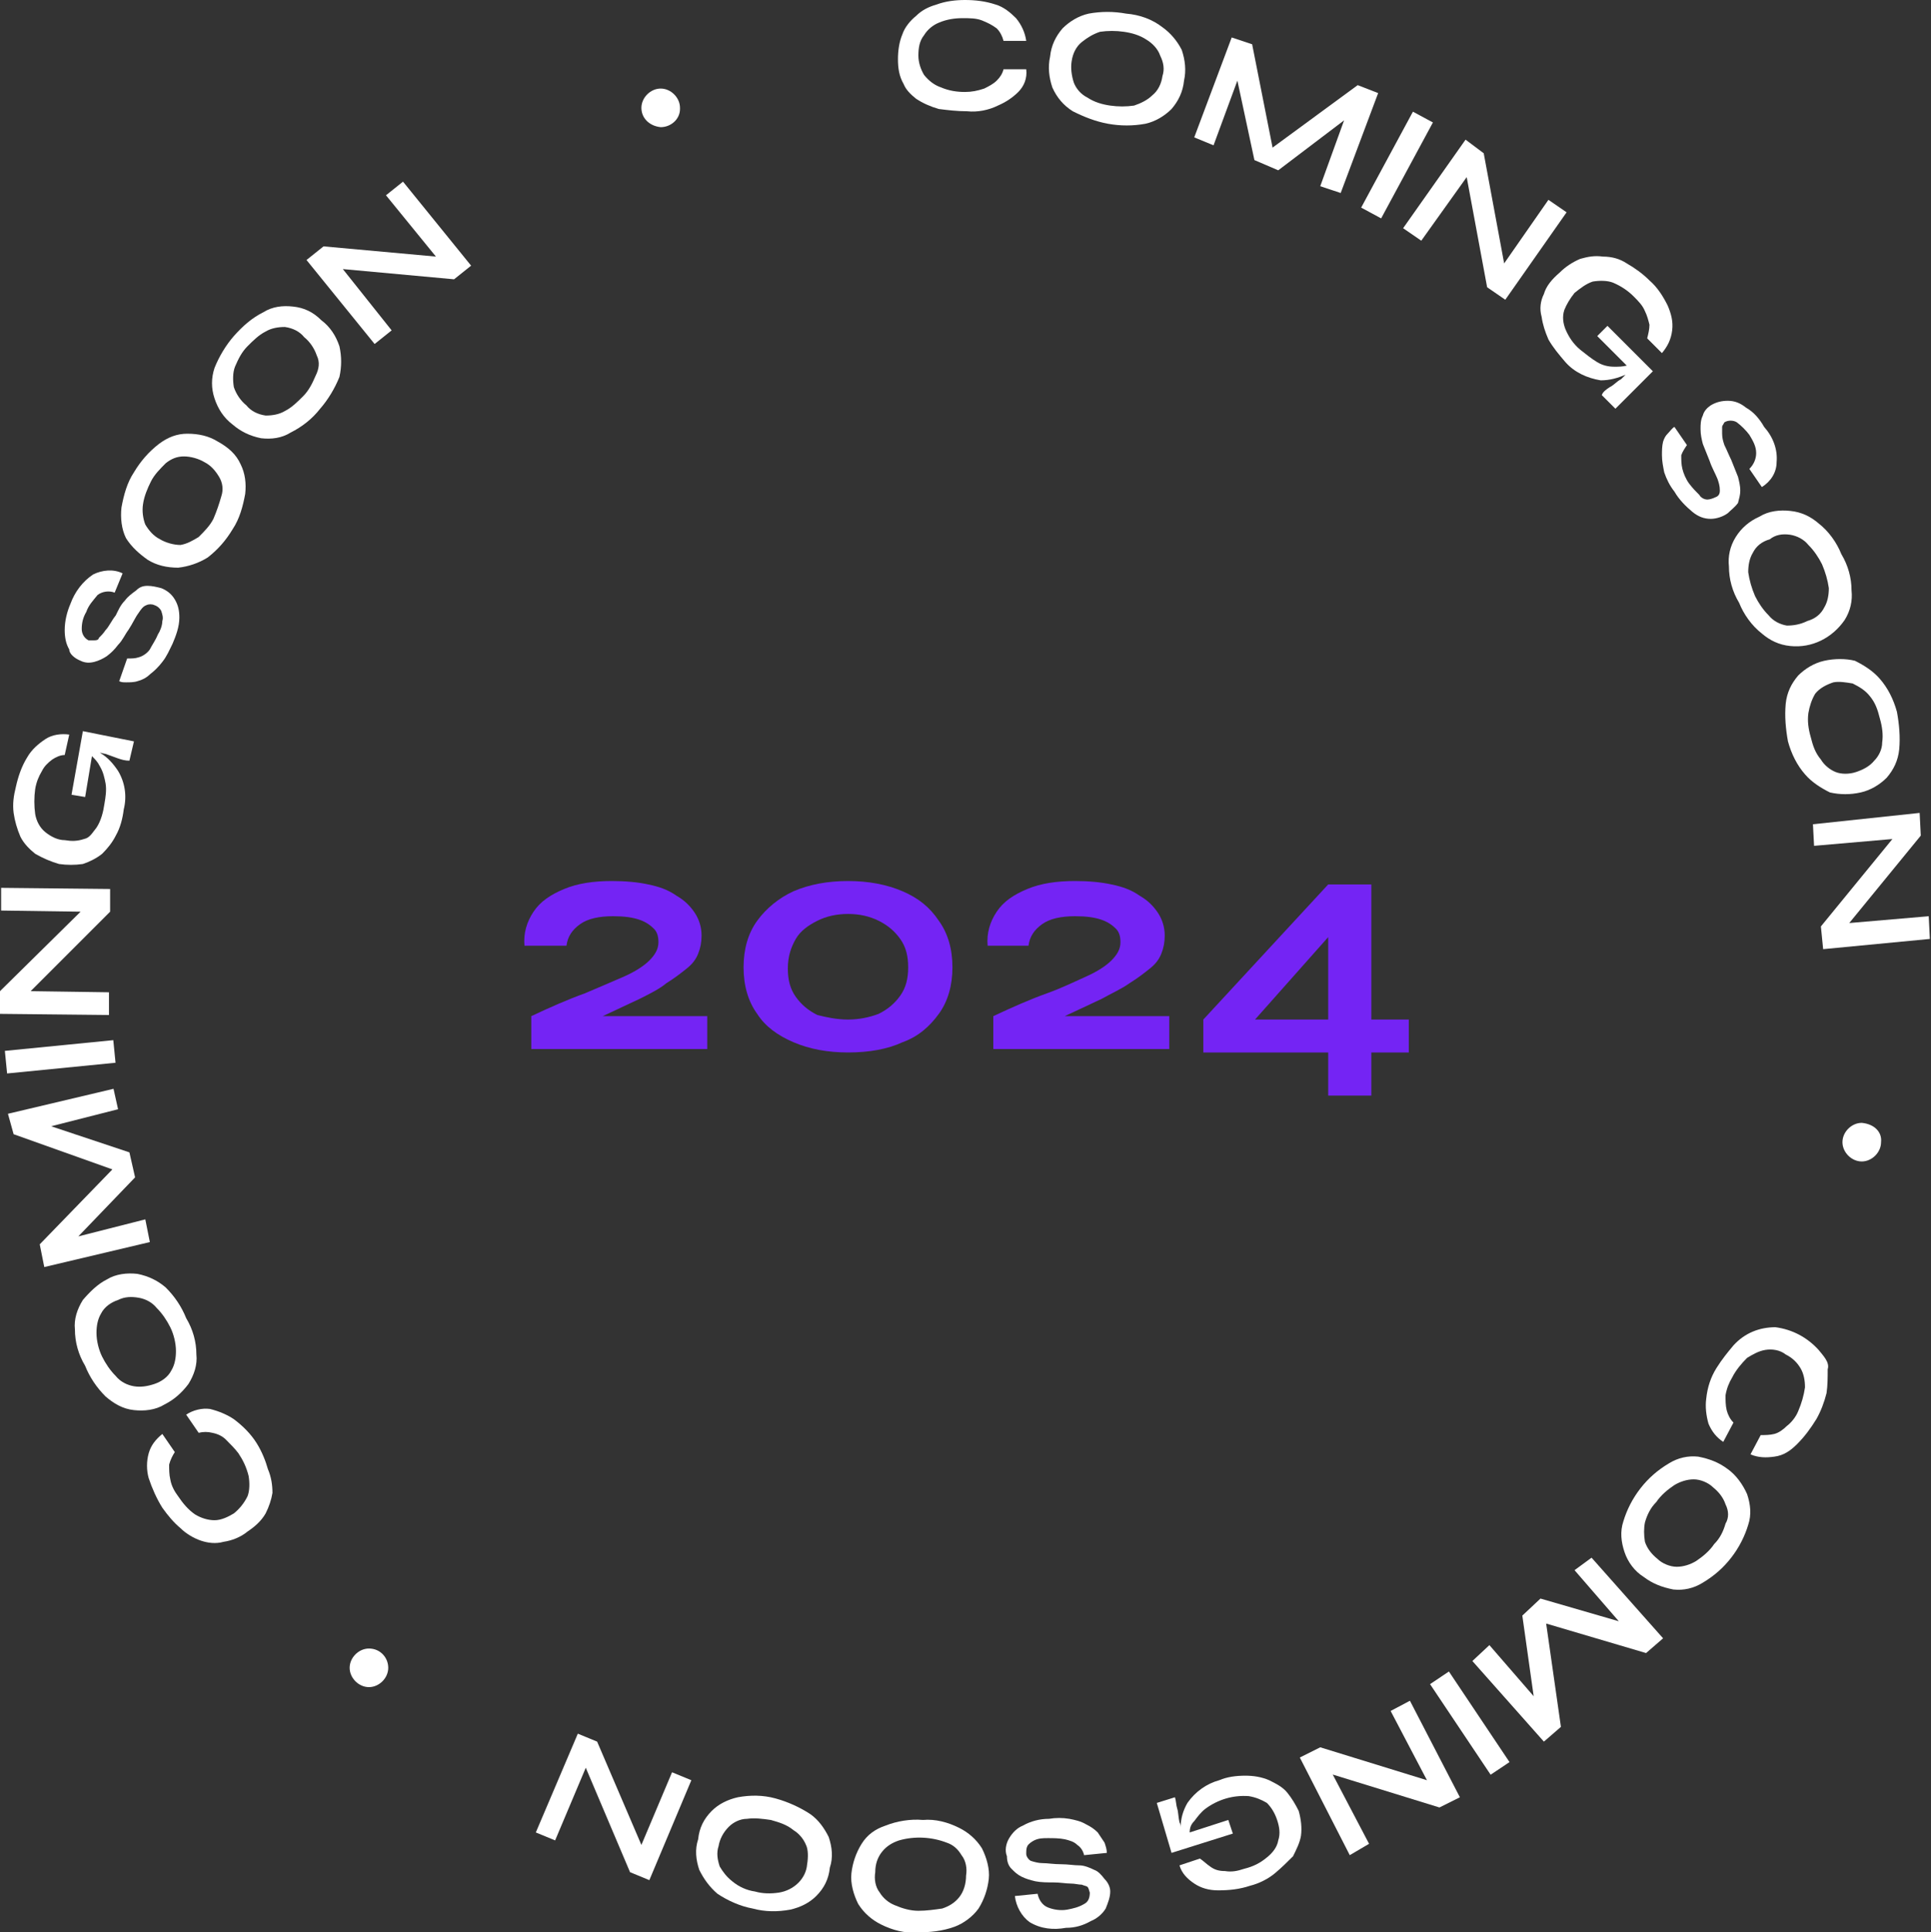 <?xml version="1.0" encoding="utf-8"?>
<!-- Generator: Adobe Illustrator 24.0.1, SVG Export Plug-In . SVG Version: 6.00 Build 0)  -->
<svg version="1.1" id="Livello_1" xmlns="http://www.w3.org/2000/svg" xmlns:xlink="http://www.w3.org/1999/xlink" x="0px" y="0px"
	 viewBox="0 0 170.1 170.2" style="enable-background:new 0 0 170.1 170.2;" xml:space="preserve">
<rect x="0" y="0" width="170.1" height="170.2" fill="#333333" stroke="none"/>
<style type="text/css">
	.st0{fill:#FFFFFF;}
	.st1{enable-background:new    ;}
	.st2{fill:#7424F4;}
</style>
<g id="Group_854" transform="translate(-1874 -2451)">
	<g id="Group_718" transform="translate(1874 2451)">
		<g id="Group_571">
			<path id="Path_4512" class="st0" d="M80.7,8.7c0.6,0.4,1.3,0.7,2,0.9c0.8,0.1,1.6,0.2,2.5,0.2c0.9,0.1,1.9-0.1,2.7-0.5
				c0.7-0.3,1.3-0.7,1.8-1.2c0.5-0.5,0.8-1.2,0.7-2h-2c-0.1,0.4-0.3,0.7-0.6,1c-0.3,0.3-0.7,0.5-1.1,0.7C86.1,8,85.6,8.1,85,8.1
				c-0.7,0-1.4-0.1-2.1-0.4c-0.6-0.2-1.1-0.6-1.5-1.1c-0.3-0.5-0.5-1.1-0.5-1.7c0-0.7,0.1-1.3,0.5-1.8c0.3-0.5,0.8-0.9,1.3-1.1
				c0.7-0.3,1.4-0.4,2.1-0.4c0.6,0,1.2,0,1.7,0.2C87,2,87.4,2.2,87.8,2.5c0.3,0.3,0.5,0.7,0.6,1.1h2c-0.1-0.7-0.4-1.4-0.9-2
				c-0.5-0.5-1.1-1-1.8-1.2C86.8,0.1,85.9,0,85,0c-0.8,0-1.7,0.1-2.5,0.4c-0.7,0.2-1.3,0.5-1.8,1c-0.5,0.4-1,1-1.2,1.6
				c-0.3,0.7-0.4,1.5-0.4,2.2c0,0.8,0.1,1.5,0.5,2.2C79.8,7.9,80.2,8.3,80.7,8.7z"/>
			<path id="Path_4513" class="st0" d="M94.5,9.8c1,0.5,2,0.9,3.1,1.1c1.1,0.2,2.2,0.2,3.3,0c0.9-0.2,1.7-0.7,2.3-1.3
				c0.6-0.7,1-1.5,1.1-2.5c0.2-0.9,0.1-1.8-0.2-2.7c-0.4-0.8-1-1.5-1.7-2c-0.9-0.7-2-1.1-3.2-1.2C98.1,1,97,1,95.9,1.2
				c-0.9,0.2-1.7,0.7-2.3,1.3c-0.6,0.7-1,1.5-1.1,2.5c-0.2,0.9-0.1,1.8,0.2,2.7C93.1,8.6,93.7,9.3,94.5,9.8z M94.4,5.4
				c0.1-0.7,0.4-1.3,0.9-1.7c0.5-0.4,1-0.7,1.6-0.9c0.7-0.1,1.4-0.1,2.1,0c0.7,0.1,1.4,0.3,2,0.7c0.5,0.3,1,0.8,1.2,1.4
				c0.3,0.6,0.4,1.2,0.2,1.8c-0.1,0.7-0.4,1.3-0.9,1.7c-0.4,0.4-1,0.7-1.6,0.9c-0.7,0.1-1.4,0.1-2.1,0c-0.7-0.1-1.4-0.3-2-0.7
				c-0.6-0.3-1-0.8-1.2-1.3C94.4,6.7,94.3,6,94.4,5.4z"/>
			<path id="Path_4514" class="st0" d="M109,7.1l1.5,7l2.1,0.9l5.8-4.4l-2.1,5.8l1.8,0.6l3.3-8.8l-1.8-0.7l-7.5,5.5l-1.8-9.1
				l-1.8-0.6l-3.3,8.8l1.7,0.7L109,7.1z"/>
			
				<rect id="Rectangle_99" x="118.2" y="13.6" transform="matrix(0.475 -0.88 0.88 0.475 51.791 115.841)" class="st0" width="9.6" height="2"/>
			<path id="Path_4515" class="st0" d="M125.2,21.2l4-5.6l1.8,9.7l1.6,1.1l5.4-7.7l-1.6-1.1l-3.9,5.6l-1.8-9.7l-1.6-1.2l-5.5,7.8
				L125.2,21.2z"/>
			<path id="Path_4516" class="st0" d="M136,25.9c-0.3,0.6-0.4,1.3-0.2,2c0.1,0.7,0.3,1.3,0.6,2c0.4,0.7,0.9,1.3,1.5,2
				c0.8,0.9,1.9,1.4,3.1,1.6c0.8,0,1.5-0.2,2.2-0.5l-0.4,0.4c-0.4,0.2-0.6,0.5-1,0.7c-0.3,0.2-0.6,0.4-0.7,0.7l1.2,1.2l3.3-3.3l-4-4
				l-0.9,0.9l2.6,2.6c-0.4,0.1-0.7,0.1-1.1,0.1c-0.5,0-1-0.1-1.5-0.4c-0.5-0.3-1-0.7-1.5-1.1c-0.6-0.5-1-1.1-1.3-1.8
				c-0.2-0.5-0.3-1.1-0.1-1.7c0.2-0.5,0.5-1,0.9-1.5c0.5-0.4,1-0.8,1.6-1c0.6-0.1,1.3-0.1,1.8,0.1c0.7,0.3,1.3,0.7,1.8,1.2
				c0.4,0.4,0.8,0.8,1,1.3c0.2,0.4,0.3,0.8,0.4,1.2c0,0.4-0.1,0.8-0.2,1.2l1.3,1.3c0.5-0.6,0.8-1.2,0.9-2c0.1-0.8-0.1-1.5-0.4-2.2
				c-0.4-0.8-0.9-1.6-1.6-2.2c-0.6-0.6-1.3-1.1-2-1.5c-0.6-0.4-1.3-0.6-2.1-0.6c-0.7-0.1-1.3,0-2,0.2c-0.7,0.3-1.3,0.7-1.8,1.2
				C136.7,24.6,136.2,25.2,136,25.9z"/>
			<path id="Path_4517" class="st0" d="M146.5,38.9c-0.1,0.4-0.1,0.8-0.1,1.2c0,0.5,0.1,1,0.2,1.5c0.2,0.6,0.5,1.2,0.9,1.7
				c0.4,0.7,1,1.3,1.6,1.8c0.5,0.4,1,0.6,1.6,0.6c0.5,0,1.1-0.2,1.5-0.5c0.3-0.3,0.6-0.5,0.9-0.9c0.1-0.4,0.2-0.7,0.2-1.1
				c0-0.4-0.1-0.8-0.2-1.2c-0.2-0.5-0.4-1-0.6-1.5c-0.2-0.4-0.4-0.9-0.6-1.3c-0.1-0.3-0.2-0.6-0.2-1v-0.6c0-0.1,0.1-0.2,0.2-0.4
				c0.3-0.2,0.8-0.2,1.1,0c0.4,0.3,0.8,0.7,1.1,1.1c0.3,0.5,0.6,1,0.6,1.6c0,0.5-0.2,1-0.6,1.4l1.1,1.6c0.8-0.5,1.3-1.3,1.3-2.2
				c0.1-1.1-0.3-2.2-1.1-3.1c-0.4-0.7-0.9-1.3-1.6-1.7c-0.5-0.4-1-0.6-1.6-0.6c-0.5,0-1,0.1-1.5,0.4c-0.3,0.2-0.6,0.5-0.7,0.9
				c-0.2,0.4-0.2,0.8-0.2,1.2c0,0.5,0.1,0.9,0.2,1.3c0.2,0.5,0.4,1,0.6,1.5c0.2,0.6,0.5,1.1,0.7,1.6c0.1,0.3,0.2,0.6,0.2,1
				c0,0.3-0.1,0.5-0.4,0.6c-0.2,0.1-0.5,0.2-0.7,0.2c-0.3,0-0.6-0.2-0.7-0.4c-0.3-0.3-0.6-0.6-0.9-1c-0.3-0.4-0.5-0.9-0.6-1.3
				c-0.1-0.4-0.1-0.8-0.1-1.2c0.1-0.3,0.3-0.6,0.5-0.9l-1.1-1.6c-0.2,0.1-0.4,0.4-0.6,0.6C146.7,38.4,146.6,38.6,146.5,38.9z"/>
			<path id="Path_4518" class="st0" d="M152.9,47.3c-0.5,0.8-0.7,1.7-0.6,2.6c0,1.1,0.3,2.2,0.9,3.2c0.4,1,1.1,2,2,2.7
				c0.7,0.6,1.5,1,2.5,1.1c1.9,0.2,3.7-0.7,4.8-2.3c0.5-0.8,0.7-1.7,0.6-2.6c0-1.1-0.3-2.2-0.9-3.2c-0.4-1-1.1-2-2-2.7
				c-0.7-0.6-1.5-1-2.5-1.1c-0.9-0.1-1.9,0-2.7,0.5C154.1,45.9,153.4,46.5,152.9,47.3z M157.7,47.1c0.6,0.1,1.2,0.4,1.6,0.9
				c0.5,0.5,0.9,1.1,1.2,1.7c0.3,0.7,0.5,1.4,0.6,2.1c0,0.6-0.1,1.2-0.4,1.7c-0.3,0.6-0.8,1-1.5,1.2c-0.6,0.3-1.2,0.4-1.8,0.4
				c-0.6-0.1-1.2-0.4-1.6-0.9c-0.5-0.5-0.9-1.1-1.2-1.7c-0.3-0.7-0.5-1.4-0.6-2.1c0-0.6,0.1-1.2,0.4-1.7c0.3-0.6,0.8-1,1.5-1.2
				C156.4,47.1,157,47,157.7,47.1L157.7,47.1z"/>
			<path id="Path_4519" class="st0" d="M160.7,58.2c-0.9,0.2-1.7,0.7-2.3,1.3c-0.6,0.7-1,1.5-1.1,2.5c-0.1,1.1,0,2.2,0.2,3.3
				c0.3,1.1,0.8,2.1,1.5,2.9c0.6,0.7,1.4,1.2,2.2,1.6c0.9,0.2,1.8,0.2,2.7,0c0.9-0.2,1.7-0.7,2.3-1.3c0.6-0.7,1-1.5,1.1-2.5
				c0.1-1.1,0-2.2-0.2-3.3c-0.3-1.1-0.8-2.1-1.5-2.9c-0.6-0.7-1.4-1.2-2.2-1.6C162.6,58,161.6,58,160.7,58.2z M163.2,60.2
				c0.6,0.3,1.1,0.6,1.5,1.1c0.5,0.6,0.7,1.2,0.9,2c0.2,0.7,0.3,1.4,0.2,2.1c0,0.6-0.3,1.2-0.7,1.6c-0.4,0.5-1,0.8-1.6,1
				c-0.6,0.2-1.3,0.2-1.8,0c-0.5-0.2-1-0.6-1.3-1.1c-0.5-0.6-0.7-1.2-0.9-2c-0.2-0.7-0.3-1.4-0.2-2.1c0.1-0.6,0.3-1.2,0.6-1.7
				c0.4-0.5,1-0.8,1.6-1C162,60,162.6,60.1,163.2,60.2L163.2,60.2z"/>
			<path id="Path_4520" class="st0" d="M159.8,74.5l6.9-0.6l-6.3,7.7l0.2,2l9.4-0.9l-0.1-2l-7,0.6l6.3-7.7l-0.1-2l-9.4,1L159.8,74.5
				z"/>
			<path id="Path_4521" class="st0" d="M160.2,118.9c-1-1.1-2.3-1.8-3.8-2c-1.4,0-2.7,0.5-3.7,1.6c-0.5,0.6-1,1.2-1.5,2
				c-0.5,0.8-0.8,1.7-0.9,2.7c-0.1,0.7,0,1.5,0.2,2.2c0.3,0.7,0.7,1.2,1.3,1.6l0.9-1.7c-0.3-0.3-0.5-0.7-0.6-1.1
				c-0.1-0.4-0.1-0.9-0.1-1.3c0.1-0.6,0.3-1.1,0.6-1.6c0.3-0.6,0.8-1.2,1.3-1.7c0.5-0.3,1-0.6,1.6-0.7c0.6-0.1,1.3,0,1.8,0.4
				c0.6,0.3,1,0.7,1.3,1.2c0.3,0.5,0.4,1.1,0.4,1.7c-0.1,0.7-0.3,1.4-0.6,2.1c-0.2,0.5-0.6,1-1,1.3c-0.3,0.3-0.7,0.6-1.1,0.7
				c-0.4,0.1-0.8,0.1-1.2,0.1l-0.9,1.7c0.7,0.3,1.4,0.3,2.1,0.2c0.8-0.1,1.4-0.5,2-1.1c0.7-0.7,1.2-1.4,1.7-2.2
				c0.4-0.7,0.7-1.5,0.9-2.3c0.1-0.7,0.1-1.4,0.1-2.1C161.2,120,160.6,119.4,160.2,118.9z"/>
			<path id="Path_4522" class="st0" d="M152.2,129.4c-0.8-0.6-1.6-0.9-2.6-1.1c-0.9-0.1-1.8,0.1-2.6,0.6c-1,0.6-1.8,1.3-2.5,2.2
				c-0.7,0.9-1.2,1.9-1.5,2.9c-0.3,0.9-0.2,1.8,0.1,2.7c0.3,0.9,0.9,1.7,1.7,2.2c0.8,0.6,1.6,0.9,2.6,1.1c0.9,0.1,1.8-0.1,2.6-0.6
				c1-0.6,1.8-1.3,2.5-2.2c0.7-0.9,1.2-1.9,1.5-2.9c0.3-0.9,0.2-1.8-0.1-2.7C153.5,130.7,152.9,129.9,152.2,129.4z M152,134.2
				c-0.2,0.7-0.5,1.3-1,1.8c-0.4,0.6-1,1.1-1.6,1.5c-0.5,0.3-1.1,0.5-1.7,0.5c-0.6,0-1.3-0.3-1.7-0.7c-0.5-0.4-0.9-0.9-1.1-1.5
				c-0.1-0.6-0.1-1.2,0-1.7c0.2-0.7,0.5-1.3,1-1.8c0.4-0.6,1-1.1,1.6-1.5c0.5-0.3,1.1-0.5,1.7-0.5c0.6,0,1.3,0.3,1.7,0.7
				c0.5,0.4,0.9,0.9,1.1,1.5C152.3,133.1,152.3,133.7,152,134.2L152,134.2z"/>
			<path id="Path_4523" class="st0" d="M138.7,138.3l3.9,4.5l-6.9-2l-1.6,1.5l1,7.1l-3.9-4.5l-1.5,1.4l6.3,7.1l1.5-1.3l-1.3-9.1
				l8.8,2.6l1.5-1.3l-6.3-7.1L138.7,138.3z"/>
			
				<rect id="Rectangle_100" x="128.5" y="147" transform="matrix(0.831 -0.556 0.556 0.831 -62.544 97.626)" class="st0" width="2" height="9.6"/>
			<path id="Path_4524" class="st0" d="M122.5,150.7l3.2,6.1l-9.4-2.9l-1.8,0.9l4.4,8.6l1.7-1l-3.2-6.1l9.4,2.9l1.8-0.9l-4.4-8.5
				L122.5,150.7z"/>
			<path id="Path_4525" class="st0" d="M113.4,157.9c-0.4-0.5-1-0.8-1.6-1.1c-0.7-0.3-1.4-0.4-2.1-0.4c-0.8,0-1.6,0.1-2.3,0.4
				c-1.1,0.3-2.1,1-2.8,2c-0.4,0.7-0.6,1.4-0.6,2.2c0-0.2,0-0.3-0.1-0.5c-0.1-0.4-0.1-0.9-0.2-1.2s-0.1-0.7-0.2-1l-1.6,0.5l1.3,4.4
				l5.4-1.7l-0.4-1.2l-3.4,1.1c0-0.4,0.1-0.7,0.4-1c0.3-0.4,0.6-0.8,1-1.1c1.1-0.8,2.4-1.2,3.8-1.1c0.6,0.1,1.1,0.3,1.6,0.6
				c0.4,0.4,0.7,0.9,0.9,1.5c0.2,0.6,0.3,1.2,0.1,1.8c-0.1,0.6-0.5,1.1-1,1.5c-0.6,0.5-1.2,0.8-2,1c-0.6,0.2-1.1,0.3-1.7,0.2
				c-0.5,0-0.9-0.1-1.3-0.4c-0.3-0.2-0.6-0.5-0.9-0.7l-1.8,0.6c0.2,0.7,0.7,1.2,1.3,1.6c0.6,0.4,1.3,0.6,2.1,0.6
				c1,0,1.9-0.1,2.8-0.4c0.8-0.2,1.6-0.6,2.2-1.1c0.6-0.5,1.1-1,1.6-1.5c0.3-0.6,0.6-1.2,0.7-1.8c0.1-0.7,0-1.5-0.2-2.2
				C114.1,158.9,113.8,158.4,113.4,157.9z"/>
			<path id="Path_4526" class="st0" d="M96.4,164.7c-0.4-0.2-0.9-0.4-1.3-0.4c-0.5,0-1-0.1-1.6-0.1c-0.7,0-1.2-0.1-1.7-0.1
				c-0.3,0-0.7-0.1-1-0.2c-0.2-0.1-0.4-0.4-0.4-0.6c0-0.3,0-0.5,0.1-0.7c0.1-0.2,0.4-0.4,0.6-0.5c0.4-0.2,0.8-0.2,1.2-0.2
				c0.5,0,1,0,1.5,0.1c0.4,0.1,0.8,0.2,1.1,0.5c0.3,0.2,0.5,0.5,0.6,0.9l2-0.2c0-0.3-0.1-0.6-0.2-0.9c-0.2-0.3-0.4-0.6-0.6-0.9
				c-0.3-0.3-0.6-0.5-1-0.7c-0.5-0.3-1-0.4-1.5-0.5c-0.6-0.1-1.2-0.1-1.8,0c-0.8,0-1.6,0.2-2.3,0.6c-0.5,0.2-0.9,0.6-1.2,1.1
				c-0.3,0.5-0.4,1.1-0.2,1.6c0,0.4,0.1,0.8,0.4,1.1c0.3,0.3,0.5,0.5,0.9,0.7c0.4,0.2,0.8,0.3,1.2,0.4c0.5,0.1,1.1,0.1,1.6,0.1
				c0.6,0,1.1,0.1,1.5,0.1s0.7,0.1,1,0.1c0.2,0.1,0.4,0.1,0.5,0.2c0.1,0.1,0.1,0.2,0.2,0.5c0,0.4-0.1,0.8-0.5,1
				c-0.5,0.3-1,0.4-1.5,0.5c-0.6,0.1-1.2,0-1.7-0.2c-0.5-0.2-0.8-0.7-0.9-1.2l-2,0.2c0.1,0.9,0.6,1.8,1.3,2.3c1,0.6,2.1,0.7,3.2,0.5
				c0.8,0,1.5-0.2,2.2-0.6c0.5-0.2,1-0.6,1.3-1.1c0.2-0.5,0.4-1,0.4-1.5c0-0.4-0.2-0.8-0.5-1.1C97,165.1,96.7,164.8,96.4,164.7z"/>
			<path id="Path_4527" class="st0" d="M84.5,161c-1-0.5-2.1-0.8-3.2-0.7c-1.1-0.1-2.3,0.1-3.3,0.5c-0.9,0.3-1.6,0.8-2.1,1.6
				c-0.5,0.8-0.8,1.7-0.9,2.6c-0.1,0.9,0.2,1.9,0.6,2.7c0.5,0.8,1.2,1.4,2,1.8c1,0.5,2.1,0.8,3.2,0.7c1.1,0,2.2-0.1,3.3-0.5
				c0.8-0.3,1.6-0.9,2.1-1.6c0.5-0.8,0.8-1.7,0.9-2.6c0.1-0.9-0.2-1.9-0.6-2.7C86,162,85.3,161.4,84.5,161z M84.5,167.1
				c-0.4,0.5-0.9,0.8-1.5,1c-0.7,0.1-1.4,0.2-2.1,0.2c-0.7,0-1.4-0.2-2.1-0.5c-0.5-0.2-1-0.6-1.3-1.1c-0.4-0.5-0.5-1.2-0.4-1.8
				c0-0.7,0.2-1.3,0.6-1.8c0.4-0.5,0.9-0.8,1.5-1c1.4-0.4,2.9-0.3,4.2,0.2c0.6,0.2,1,0.6,1.3,1.1c0.4,0.5,0.5,1.2,0.4,1.8
				C85.1,165.9,84.9,166.6,84.5,167.1L84.5,167.1z"/>
			<path id="Path_4528" class="st0" d="M71.4,159.8c-0.9-0.6-2-1.1-3.1-1.4c-1.1-0.3-2.2-0.3-3.3-0.1c-0.9,0.2-1.7,0.6-2.3,1.2
				c-0.7,0.7-1.1,1.5-1.2,2.5c-0.3,0.9-0.2,1.8,0.1,2.7c0.4,0.8,0.9,1.5,1.6,2.1c0.9,0.6,2,1.1,3.1,1.3c1.1,0.3,2.2,0.3,3.3,0.1
				c0.9-0.2,1.7-0.6,2.3-1.2c0.7-0.7,1.1-1.5,1.2-2.5c0.3-0.9,0.2-1.8-0.1-2.7C72.6,161,72.1,160.3,71.4,159.8z M71.1,164.2
				c-0.1,1.3-1.2,2.3-2.5,2.5c-0.7,0.1-1.4,0.1-2.1-0.1c-0.7-0.1-1.4-0.4-2-0.9c-0.5-0.4-0.8-0.8-1.1-1.3c-0.2-0.6-0.3-1.2-0.1-1.8
				c0.1-0.6,0.4-1.2,0.9-1.7c0.4-0.4,1-0.7,1.6-0.7c0.7-0.1,1.4,0,2.1,0.1c0.7,0.2,1.4,0.4,2,0.9c0.5,0.3,0.9,0.8,1.1,1.3
				C71.2,162.9,71.2,163.6,71.1,164.2L71.1,164.2z"/>
			<path id="Path_4529" class="st0" d="M56.5,162.5l-3.9-9.1l-1.7-0.7l-3.7,8.7l1.7,0.7l2.7-6.4l3.9,9.2l1.7,0.7l3.7-8.8l-1.7-0.7
				L56.5,162.5z"/>
			<path id="Path_4530" class="st0" d="M22.6,127.1c-0.5-0.8-1.2-1.5-2-2.1c-0.6-0.4-1.3-0.7-2.1-0.9c-0.7-0.1-1.5,0.1-2.1,0.5
				l1.1,1.6c0.4-0.1,0.8-0.1,1.2,0c0.5,0.1,0.9,0.3,1.2,0.6c0.4,0.4,0.8,0.8,1.1,1.2c0.4,0.6,0.7,1.2,0.9,2c0.1,0.6,0.1,1.3-0.1,1.8
				c-0.3,0.6-0.7,1.1-1.2,1.5c-0.5,0.3-1.1,0.6-1.7,0.6c-0.6,0-1.2-0.2-1.7-0.5c-0.6-0.4-1.1-1-1.5-1.6c-0.3-0.4-0.6-0.9-0.7-1.5
				c-0.1-0.4-0.1-0.9-0.1-1.3c0.1-0.4,0.3-0.8,0.5-1.1l-1.1-1.6c-0.6,0.5-1,1-1.2,1.7c-0.2,0.7-0.2,1.5,0,2.2
				c0.3,0.9,0.7,1.8,1.2,2.6c0.5,0.7,1,1.3,1.6,1.8c0.5,0.5,1.2,0.9,1.8,1.1c0.6,0.2,1.3,0.3,2,0.1c0.7-0.1,1.5-0.4,2.1-0.9
				c0.6-0.4,1.2-0.9,1.6-1.6c0.3-0.6,0.5-1.2,0.6-1.8c0-0.7-0.1-1.4-0.4-2.1C23.4,128.7,23.1,127.9,22.6,127.1z"/>
			<path id="Path_4531" class="st0" d="M16.6,121.9c0.5-0.8,0.8-1.7,0.7-2.6c0-1.1-0.3-2.2-0.9-3.2c-0.4-1-1-1.9-1.8-2.7
				c-0.7-0.6-1.5-1-2.5-1.2c-0.9-0.1-1.9,0-2.7,0.5c-0.8,0.4-1.5,1.1-2.1,1.8c-0.5,0.8-0.8,1.7-0.7,2.6c0,1.1,0.3,2.2,0.9,3.2
				c0.4,1,1,1.9,1.8,2.7c0.7,0.6,1.5,1.1,2.5,1.2c0.9,0.1,1.9,0,2.7-0.5C15.3,123.3,16,122.7,16.6,121.9z M11.8,122.1
				c-0.6-0.1-1.2-0.4-1.6-0.9c-0.5-0.5-0.9-1.1-1.2-1.7c-0.3-0.6-0.5-1.4-0.5-2.1c0-0.6,0.1-1.2,0.4-1.7c0.3-0.6,0.9-1,1.5-1.2
				c0.6-0.3,1.2-0.3,1.8-0.2c0.6,0.1,1.2,0.4,1.6,0.9c0.5,0.5,0.9,1.1,1.2,1.7c0.3,0.6,0.5,1.4,0.5,2.1c0,0.6-0.1,1.2-0.4,1.7
				c-0.3,0.6-0.9,1-1.5,1.2C13,122.1,12.4,122.2,11.8,122.1L11.8,122.1z"/>
			<path id="Path_4532" class="st0" d="M12.8,107.4l-5.9,1.5l5-5.2l-0.5-2.2l-6.9-2.3l5.9-1.5l-0.4-1.8l-9.3,2.2l0.5,1.8l8.7,3.1
				l-6.4,6.6l0.4,2l9.3-2.2L12.8,107.4z"/>
			
				<rect id="Rectangle_101" x="0.5" y="92.1" transform="matrix(0.995 -9.829504e-02 9.829504e-02 0.995 -9.122 0.969)" class="st0" width="9.6" height="2"/>
			<path id="Path_4533" class="st0" d="M9.6,87.4l-6.9-0.1l7-7v-2l-9.6-0.1v2l7,0.1l-7.1,7v2l9.6,0.1V87.4z"/>
			<path id="Path_4534" class="st0" d="M1.8,73.7c0.3,0.6,0.8,1.1,1.3,1.5c0.7,0.4,1.4,0.7,2.1,0.9c0.7,0.1,1.4,0.1,2.1,0
				c0.6-0.2,1.2-0.5,1.7-0.9c0.5-0.5,0.9-1,1.2-1.6c0.4-0.7,0.6-1.5,0.7-2.3c0.3-1.2,0.1-2.4-0.5-3.4c-0.4-0.6-0.9-1.2-1.6-1.6
				c0.1,0,0.4,0.1,0.5,0.1l1.1,0.4c0.3,0.1,0.6,0.2,1,0.2l0.4-1.7l-4.5-0.9L6.3,70l1.2,0.2l0.6-3.6c0.3,0.3,0.5,0.5,0.7,0.9
				c0.3,0.5,0.4,1,0.5,1.5c0.1,0.6,0,1.2-0.1,1.8c-0.1,0.7-0.3,1.5-0.7,2.1c-0.4,0.5-0.6,0.9-1.1,1c-0.6,0.2-1.1,0.2-1.7,0.1
				C5.1,74,4.5,73.7,4,73.3c-0.5-0.4-0.8-1-0.9-1.6c-0.1-0.7-0.1-1.5,0-2.2c0.1-0.6,0.3-1.1,0.6-1.6c0.2-0.4,0.5-0.7,0.9-1
				c0.3-0.2,0.7-0.4,1.1-0.4l0.4-1.8c-0.7-0.1-1.5,0-2.1,0.4c-0.6,0.4-1.2,0.9-1.6,1.6c-0.5,0.8-0.8,1.7-1,2.6
				c-0.2,0.8-0.3,1.5-0.2,2.3C1.3,72.3,1.5,73,1.8,73.7z"/>
			<path id="Path_4535" class="st0" d="M7.1,58.2c0.4,0.2,0.8,0.2,1.2,0.1c0.4-0.1,0.8-0.3,1.1-0.5c0.4-0.3,0.7-0.6,1-1
				c0.4-0.4,0.6-0.9,0.9-1.3c0.4-0.6,0.6-1.1,0.9-1.5c0.2-0.3,0.4-0.6,0.7-0.7c0.2-0.1,0.5-0.1,0.7,0c0.3,0.1,0.5,0.3,0.6,0.5
				c0.1,0.3,0.2,0.6,0.1,0.9c0,0.4-0.2,0.9-0.4,1.2c-0.2,0.5-0.5,0.9-0.7,1.3c-0.2,0.3-0.6,0.6-1,0.7c-0.3,0.1-0.6,0.1-1,0.1
				L10.5,60c0.2,0.1,0.4,0.1,0.6,0.1c0.3,0,0.7,0,1-0.1c0.4-0.1,0.8-0.3,1.1-0.6c0.4-0.3,0.8-0.7,1.1-1.1c0.4-0.5,0.6-1,0.9-1.6
				c0.3-0.7,0.6-1.5,0.6-2.3c0-0.6-0.1-1.1-0.4-1.6c-0.3-0.5-0.7-0.8-1.2-1c-0.4-0.1-0.8-0.2-1.2-0.2c-0.4,0-0.7,0.1-1,0.4
				c-0.4,0.3-0.7,0.5-1,0.9c-0.4,0.4-0.6,0.9-0.8,1.3c-0.4,0.5-0.6,1-0.9,1.3c-0.2,0.3-0.4,0.5-0.6,0.7c0,0.1-0.1,0.2-0.4,0.2H7.8
				c-0.4-0.2-0.6-0.6-0.6-1c0-0.5,0.1-1,0.4-1.5c0.2-0.6,0.6-1,1-1.5c0.4-0.3,1-0.4,1.5-0.2l0.7-1.7C10,50.1,9,50.2,8.2,50.6
				c-0.9,0.6-1.6,1.5-2,2.6c-0.3,0.7-0.5,1.5-0.5,2.3c0,0.6,0.1,1.2,0.4,1.7C6.1,57.6,6.6,58,7.1,58.2z"/>
			<path id="Path_4536" class="st0" d="M13,49.3c0.8,0.5,1.7,0.7,2.7,0.7c0.9-0.1,1.8-0.4,2.6-0.9c0.9-0.7,1.6-1.5,2.2-2.5
				c0.6-0.9,0.9-2,1.1-3.1c0.1-0.9,0-1.8-0.4-2.6c-0.4-0.9-1.1-1.5-2-2c-0.8-0.5-1.7-0.7-2.7-0.7c-0.9,0-1.7,0.3-2.5,0.9
				c-0.9,0.7-1.6,1.5-2.2,2.5c-0.6,0.9-0.9,2-1.1,3.1c-0.1,0.9,0,1.9,0.4,2.7C11.6,48.2,12.3,48.8,13,49.3z M12.6,44.4
				c0.1-0.7,0.4-1.4,0.7-2c0.3-0.6,0.8-1.1,1.3-1.6c0.5-0.4,1-0.6,1.6-0.6c0.6,0,1.3,0.2,1.8,0.5c0.6,0.3,1,0.8,1.3,1.3
				c0.3,0.5,0.4,1.1,0.2,1.7c-0.2,0.7-0.4,1.3-0.7,2c-0.3,0.6-0.8,1.1-1.3,1.6c-0.5,0.3-1,0.6-1.6,0.7c-0.6,0-1.3-0.2-1.8-0.5
				c-0.6-0.3-1-0.8-1.3-1.3C12.6,45.7,12.5,45,12.6,44.4L12.6,44.4z"/>
			<path id="Path_4537" class="st0" d="M28.3,28.2c-0.7-0.7-1.5-1.1-2.5-1.2c-0.9-0.1-1.8,0-2.6,0.5c-1,0.5-1.8,1.2-2.6,2.1
				c-0.7,0.8-1.3,1.8-1.7,2.8c-0.3,0.9-0.3,1.8,0,2.7c0.3,0.9,0.8,1.7,1.6,2.3c0.7,0.6,1.5,1,2.5,1.2c0.9,0.1,1.8,0,2.6-0.5
				c1-0.5,1.9-1.2,2.6-2.1c0.7-0.8,1.3-1.8,1.7-2.8c0.2-0.9,0.2-1.8,0-2.7C29.6,29.6,29.1,28.8,28.3,28.2z M27.8,33.1
				c-0.3,0.7-0.6,1.3-1.1,1.8c-0.5,0.5-1,1-1.6,1.3c-0.5,0.3-1.1,0.4-1.7,0.4c-0.7-0.1-1.3-0.4-1.7-0.9c-0.5-0.4-0.9-1-1.1-1.6
				c-0.1-0.6-0.1-1.3,0.1-1.8c0.3-0.7,0.6-1.3,1.1-1.8c0.5-0.5,1-1,1.6-1.3c0.5-0.3,1.1-0.4,1.7-0.4c0.7,0.1,1.3,0.4,1.7,0.9
				c0.5,0.4,0.9,1,1.1,1.6C28.2,31.9,28.1,32.5,27.8,33.1L27.8,33.1z"/>
			<path id="Path_4538" class="st0" d="M34,17.2l4.4,5.4l-9.9-0.9L27,22.9l6,7.4l1.5-1.2l-4.3-5.4l9.8,0.9l1.5-1.2l-6-7.4L34,17.2z"
				/>
			<path id="Path_4543" class="st0" d="M58.2,11.2c0.9,0,1.7-0.7,1.7-1.6c0,0,0-0.1,0-0.1c0-0.9-0.8-1.7-1.7-1.7s-1.7,0.8-1.7,1.7
				C56.5,10.4,57.2,11.1,58.2,11.2C58.2,11.2,58.2,11.2,58.2,11.2z"/>
			<path id="Path_4544" class="st0" d="M32.5,145.2c-0.9,0-1.7,0.8-1.7,1.7s0.8,1.7,1.7,1.7c0.9,0,1.7-0.8,1.7-1.7
				C34.2,146,33.5,145.2,32.5,145.2C32.5,145.2,32.5,145.2,32.5,145.2z"/>
			<path id="Path_4545" class="st0" d="M164,98.9c-0.9,0-1.7,0.8-1.7,1.7s0.8,1.7,1.7,1.7c0.9,0,1.7-0.8,1.7-1.7
				C165.8,99.7,165.1,99,164,98.9C164.1,98.9,164.1,98.9,164,98.9z"/>
		</g>
		<g class="st1">
			<path class="st2" d="M56.3,88l-4.7,2.2l-0.1-0.7h10.8v2.9H46.8v-2.9c1.7-0.8,3.3-1.5,4.7-2c1.4-0.6,2.6-1.1,3.5-1.5
				s1.7-0.9,2.2-1.4c0.5-0.5,0.8-1,0.8-1.6c0-0.5-0.1-0.9-0.4-1.2c-0.3-0.3-0.7-0.6-1.3-0.8s-1.3-0.3-2.3-0.3
				c-1.2,0-2.2,0.2-2.9,0.7c-0.7,0.5-1.1,1.1-1.2,1.9h-3.7c-0.1-1.1,0.2-2.1,0.8-3c0.6-0.9,1.5-1.5,2.7-2c1.2-0.5,2.6-0.7,4.2-0.7
				c1.2,0,2.3,0.1,3.2,0.3c1,0.2,1.8,0.5,2.5,1c0.7,0.4,1.2,0.9,1.6,1.5c0.4,0.6,0.6,1.3,0.6,2c0,0.6-0.1,1.1-0.3,1.6
				c-0.2,0.5-0.5,0.9-1,1.3c-0.5,0.4-1,0.8-1.8,1.3C58.1,87.1,57.3,87.5,56.3,88z"/>
			<path class="st2" d="M74.7,92.7c-1.8,0-3.4-0.3-4.8-0.9c-1.4-0.6-2.5-1.4-3.2-2.5c-0.8-1.1-1.2-2.5-1.2-4.1s0.4-3,1.2-4.1
				c0.8-1.1,1.9-2,3.2-2.6c1.4-0.6,3-0.9,4.8-0.9c1.8,0,3.4,0.3,4.8,0.9s2.4,1.4,3.2,2.6c0.8,1.1,1.2,2.5,1.2,4.1s-0.4,3-1.2,4.1
				c-0.8,1.1-1.8,2-3.2,2.5C78.2,92.4,76.6,92.7,74.7,92.7z M74.7,89.8c1,0,1.9-0.2,2.7-0.5c0.8-0.4,1.4-0.9,1.9-1.6
				c0.5-0.7,0.7-1.5,0.7-2.5s-0.2-1.8-0.7-2.5c-0.5-0.7-1.1-1.2-1.9-1.6s-1.7-0.6-2.7-0.6c-1,0-1.9,0.2-2.7,0.6s-1.5,0.9-1.9,1.6
				s-0.7,1.5-0.7,2.6c0,1,0.2,1.8,0.7,2.5c0.5,0.7,1.1,1.2,1.9,1.6C72.8,89.6,73.7,89.8,74.7,89.8z"/>
			<path class="st2" d="M97,88l-4.7,2.2l-0.1-0.7h10.8v2.9H87.5v-2.9c1.7-0.8,3.3-1.5,4.7-2s2.6-1.1,3.5-1.5s1.7-0.9,2.2-1.4
				c0.5-0.5,0.8-1,0.8-1.6c0-0.5-0.1-0.9-0.4-1.2c-0.3-0.3-0.7-0.6-1.3-0.8s-1.3-0.3-2.3-0.3c-1.2,0-2.2,0.2-2.9,0.7
				c-0.7,0.5-1.1,1.1-1.2,1.9H87c-0.1-1.1,0.2-2.1,0.8-3c0.6-0.9,1.5-1.5,2.7-2c1.2-0.5,2.6-0.7,4.2-0.7c1.2,0,2.3,0.1,3.2,0.3
				c1,0.2,1.8,0.5,2.5,1c0.7,0.4,1.2,0.9,1.6,1.5c0.4,0.6,0.6,1.3,0.6,2c0,0.6-0.1,1.1-0.3,1.6s-0.5,0.9-1,1.3
				c-0.5,0.4-1,0.8-1.8,1.3C98.8,87.1,97.9,87.5,97,88z"/>
			<path class="st2" d="M120.8,77.8v18.7H117V80.9l1.1,0.4l-8.7,9.8l-0.6-1.3h8.6v2.9H106v-2.9l11-11.9H120.8z M120.3,92.7v-2.9h3.8
				v2.9H120.3z"/>
		</g>
	</g>
</g>
</svg>
